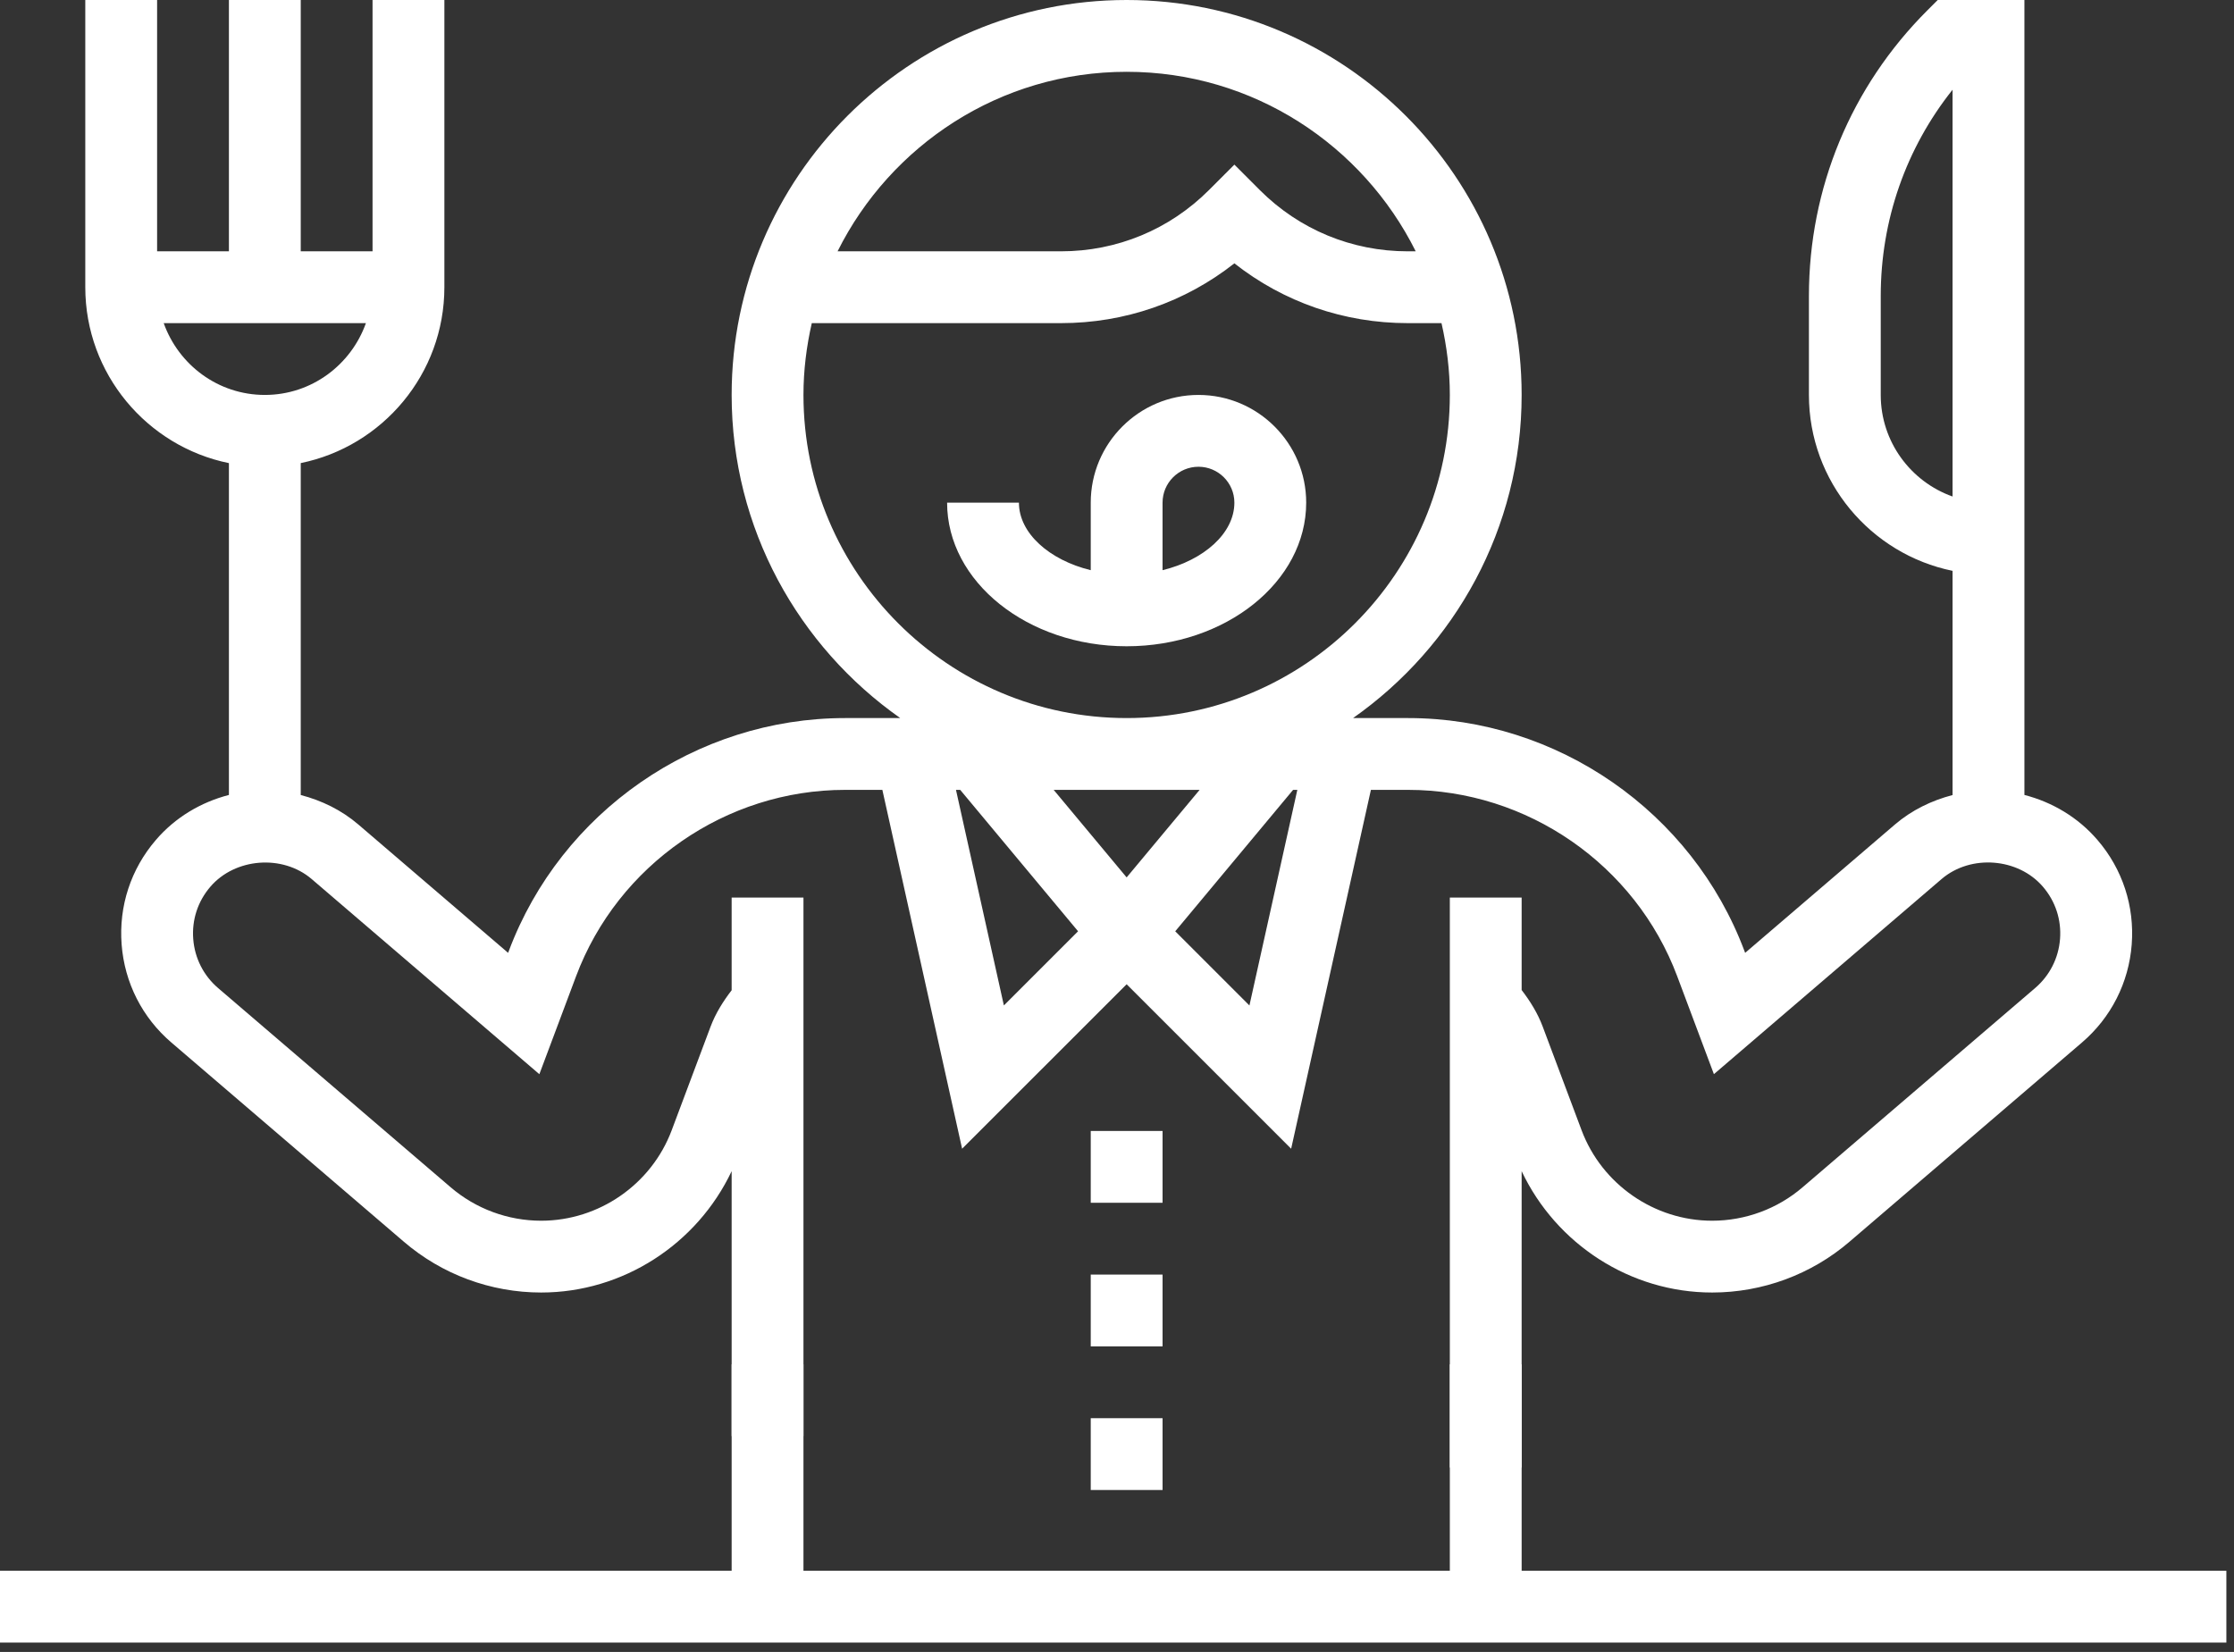 <svg width="192" height="142" viewBox="0 0 192 142" fill="none" xmlns="http://www.w3.org/2000/svg">
<rect x="0" y="0" width="192" height="142" fill="#333333" stroke="none"/>
<rect y="135.021" width="191.344" height="6.172" fill="white"/>
<path d="M103.002 33.948C97.897 33.948 93.743 38.102 93.743 43.207V49.012C90.188 48.145 87.571 45.836 87.571 43.207H81.398C81.398 50.015 88.32 55.552 96.829 55.552C105.338 55.552 112.26 50.015 112.26 43.207C112.26 38.102 108.106 33.948 103.002 33.948ZM99.915 49.012V43.207C99.915 41.506 101.298 40.121 103.002 40.121C104.705 40.121 106.088 41.506 106.088 43.207C106.088 45.836 103.471 48.145 99.915 49.012Z" fill="white"/>
<path d="M93.743 109.561H99.916V115.733H93.743V109.561Z" fill="white"/>
<path d="M93.743 121.905H99.916V128.078H93.743V121.905Z" fill="white"/>
<path d="M93.743 97.216H99.916V103.388H93.743V97.216Z" fill="white"/>
<path fill-rule="evenodd" clip-rule="evenodd" d="M130.777 100.672V126.148H124.605V77.155H130.777V85.102C131.521 86.071 132.16 87.105 132.589 88.25L135.931 97.16C137.678 101.807 142.184 104.931 147.147 104.931C150.005 104.931 152.776 103.906 154.936 102.045L174.91 84.929C176.163 83.855 176.922 82.355 177.049 80.71C177.175 79.065 176.654 77.473 175.58 76.223C173.447 73.735 169.377 73.421 166.874 75.556L147.301 92.333L144.147 83.917C140.555 74.334 131.262 67.896 121.028 67.896H117.822L110.967 98.743L96.829 84.605L82.688 98.743L75.834 67.896H72.627C62.394 67.896 53.101 74.334 49.509 83.92L46.355 92.336L26.779 75.556C24.285 73.427 20.205 73.742 18.079 76.223C17.002 77.476 16.48 79.065 16.607 80.713C16.733 82.361 17.492 83.858 18.745 84.932L38.716 102.042C40.883 103.906 43.651 104.931 46.512 104.931C51.478 104.931 55.983 101.807 57.727 97.16L61.069 88.25C61.498 87.108 62.141 86.083 62.881 85.12V77.155H69.053V123.448H62.881V100.672C59.909 106.949 53.536 111.103 46.512 111.103C42.176 111.103 37.982 109.551 34.701 106.73L14.733 89.617C12.224 87.472 10.706 84.475 10.453 81.186C10.2 77.892 11.246 74.701 13.397 72.202C15.051 70.27 17.258 68.958 19.674 68.332V39.809C12.641 38.374 7.33 32.14 7.33 24.69V0H13.502V21.603H19.674V0H25.847V21.603H32.019V0H38.192V24.686C38.192 32.14 32.88 38.371 25.847 39.806V68.338C27.649 68.807 29.353 69.637 30.788 70.865L43.67 81.905L43.728 81.75C48.219 69.77 59.832 61.724 72.627 61.724H77.371C68.625 55.576 62.881 45.429 62.881 33.948C62.881 15.23 78.112 0 96.829 0C115.547 0 130.777 15.23 130.777 33.948C130.777 45.429 125.034 55.576 116.288 61.724H121.031C133.824 61.724 145.44 69.77 149.927 81.75L149.986 81.905L162.865 70.868C164.303 69.64 166.006 68.81 167.812 68.341V49.068C160.778 47.632 155.467 41.398 155.467 33.948V25.439C155.467 16.172 159.078 7.459 165.633 0.904L166.537 0H173.987V46.293V49.379V68.332C176.404 68.958 178.61 70.27 180.268 72.205C182.416 74.701 183.462 77.892 183.209 81.186C182.956 84.475 181.434 87.472 178.928 89.617L158.958 106.733C155.68 109.551 151.483 111.103 147.147 111.103C140.122 111.103 133.749 106.952 130.777 100.672ZM161.639 25.439V33.948C161.639 37.973 164.22 41.404 167.812 42.679V7.712C163.812 12.737 161.639 18.922 161.639 25.439ZM90.558 67.896L96.829 75.421L103.1 67.896H90.558ZM92.654 80.05L82.525 67.896H82.161L86.278 86.426L92.654 80.05ZM111.498 67.896H111.134L101.005 80.053L107.381 86.429L111.498 67.896ZM121.673 21.603C117.118 12.474 107.708 6.172 96.829 6.172C85.951 6.172 76.541 12.474 71.985 21.603H91.188C95.993 21.603 100.508 19.733 103.906 16.335L106.088 14.15L108.27 16.335C111.665 19.733 116.183 21.603 120.988 21.603H121.673ZM69.769 27.776C69.316 29.763 69.053 31.825 69.053 33.948C69.053 49.262 81.513 61.724 96.829 61.724C112.146 61.724 124.605 49.262 124.605 33.948C124.605 31.825 124.343 29.763 123.889 27.776H120.988C115.516 27.776 110.322 25.97 106.088 22.637C101.854 25.97 96.66 27.776 91.188 27.776H69.769ZM31.448 27.776H14.07C15.348 31.359 18.742 33.948 22.761 33.948C26.779 33.948 30.174 31.359 31.448 27.776Z" fill="white"/>
<rect x="62.881" y="117.275" width="6.172" height="18.903" fill="white"/>
<rect x="124.605" y="117.275" width="6.172" height="18.903" fill="white"/>
</svg>
